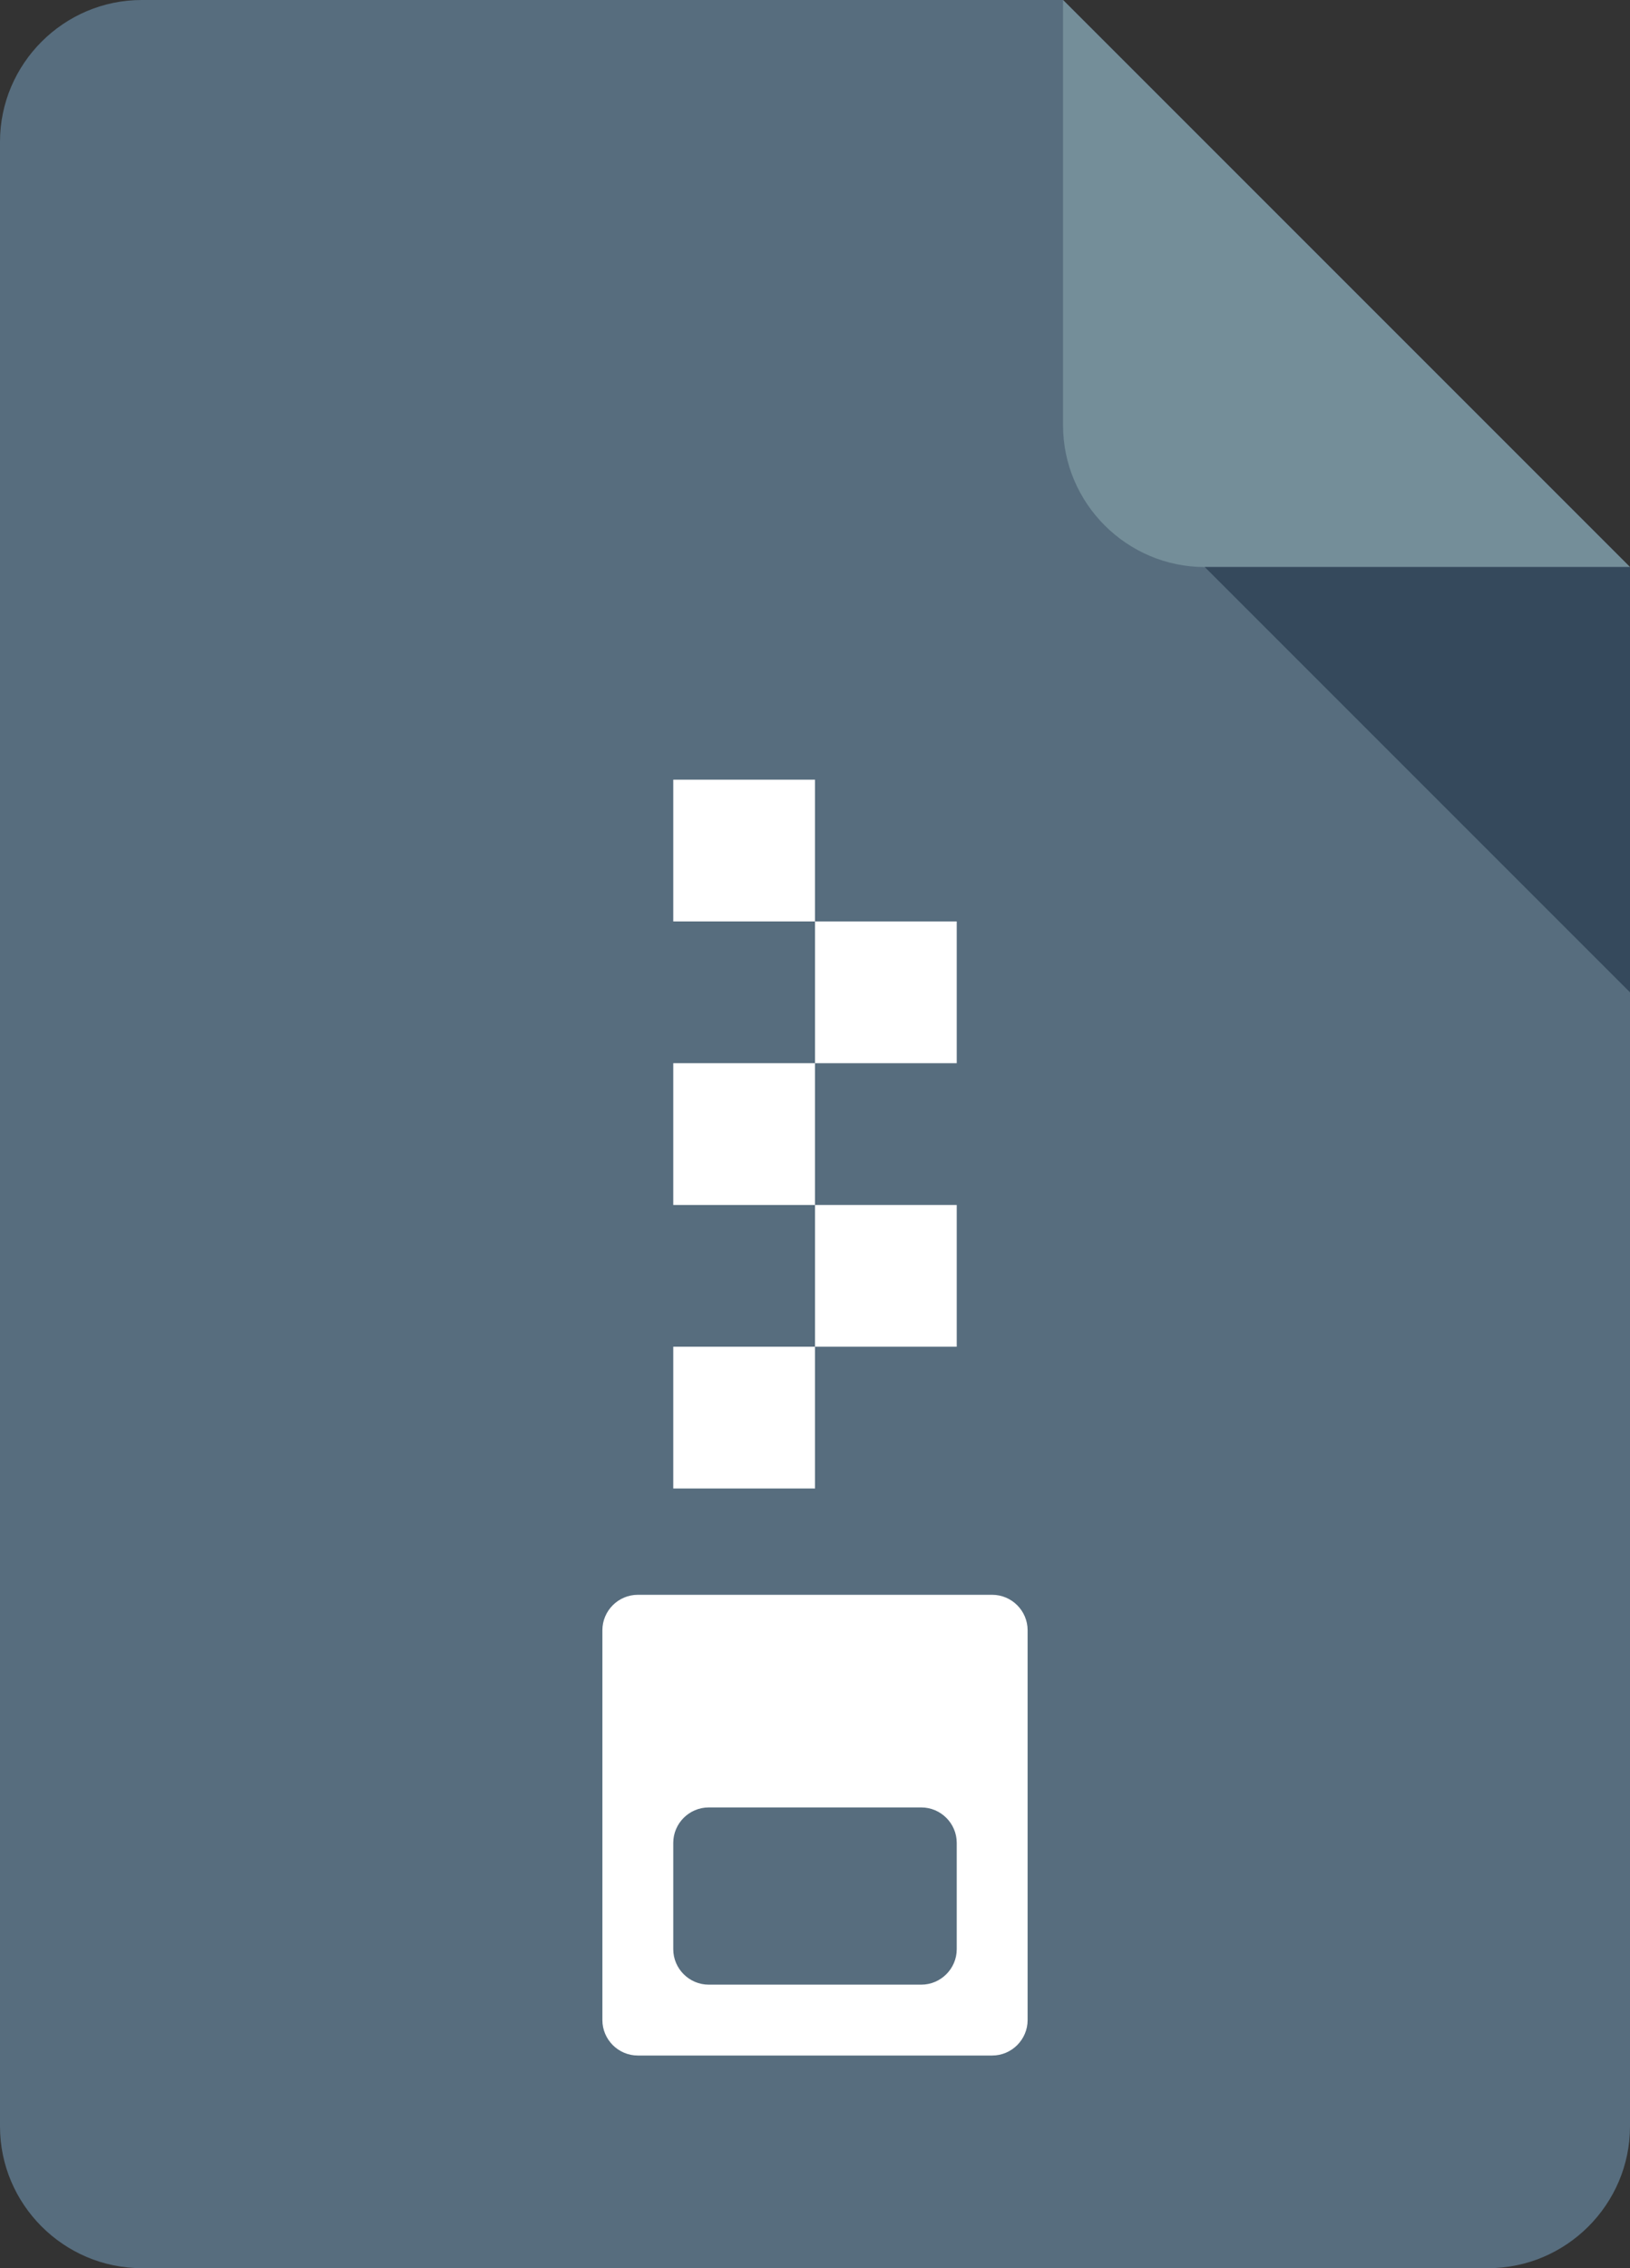 <?xml version="1.0" encoding="iso-8859-1"?>
<!-- Generator: Adobe Illustrator 16.0.0, SVG Export Plug-In . SVG Version: 6.00 Build 0)  -->
<!DOCTYPE svg PUBLIC "-//W3C//DTD SVG 1.1//EN" "http://www.w3.org/Graphics/SVG/1.1/DTD/svg11.dtd">
<svg version="1.1" xmlns="http://www.w3.org/2000/svg" x="0px" y="0px"
     width="46px"
     height="64px" viewBox="0 0 46 64" style="enable-background:new 0 0 46 64;" xml:space="preserve">
<rect x="0" y="0" width="46" height="64" fill="#333333" stroke="none"/>
<g id="Layer_46">
	<g>
		<path style="fill:#576D7E;" d="M4,0C1.8,0,0,1.8,0,4v56c0,2.2,1.8,4,4,4h38c2.2,0,4-1.8,4-4V16L30,0H4z"/>
        <path style="fill:#748E99;" d="M34,16h12L30,0v12C30,14.2,31.8,16,34,16z"/>
        <polygon style="fill:#35495C;" points="46,28 34,16 46,16 		"/>
        <rect x="19" y="22" style="fill:#FFFFFF;" width="4" height="4"/>
        <rect x="23" y="26" style="fill:#FFFFFF;" width="4" height="4"/>
        <rect x="19" y="30" style="fill:#FFFFFF;" width="4" height="4"/>
        <rect x="23" y="34" style="fill:#FFFFFF;" width="4" height="4"/>
        <rect x="19" y="38" style="fill:#FFFFFF;" width="4" height="4"/>
        <path style="fill:#FFFFFF;" d="M18,45c-0.55,0-1,0.449-1,1v11c0,0.55,0.45,1,1,1h10c0.55,0,1-0.45,1-1V46c0-0.551-0.45-1-1-1H18z
			 M27,55c0,0.549-0.45,1-1,1h-6c-0.55,0-1-0.451-1-1v-3c0-0.55,0.45-1,1-1h6c0.55,0,1,0.45,1,1V55z"/>
	</g>
</g>
    <g id="Layer_1">
</g>
</svg>
